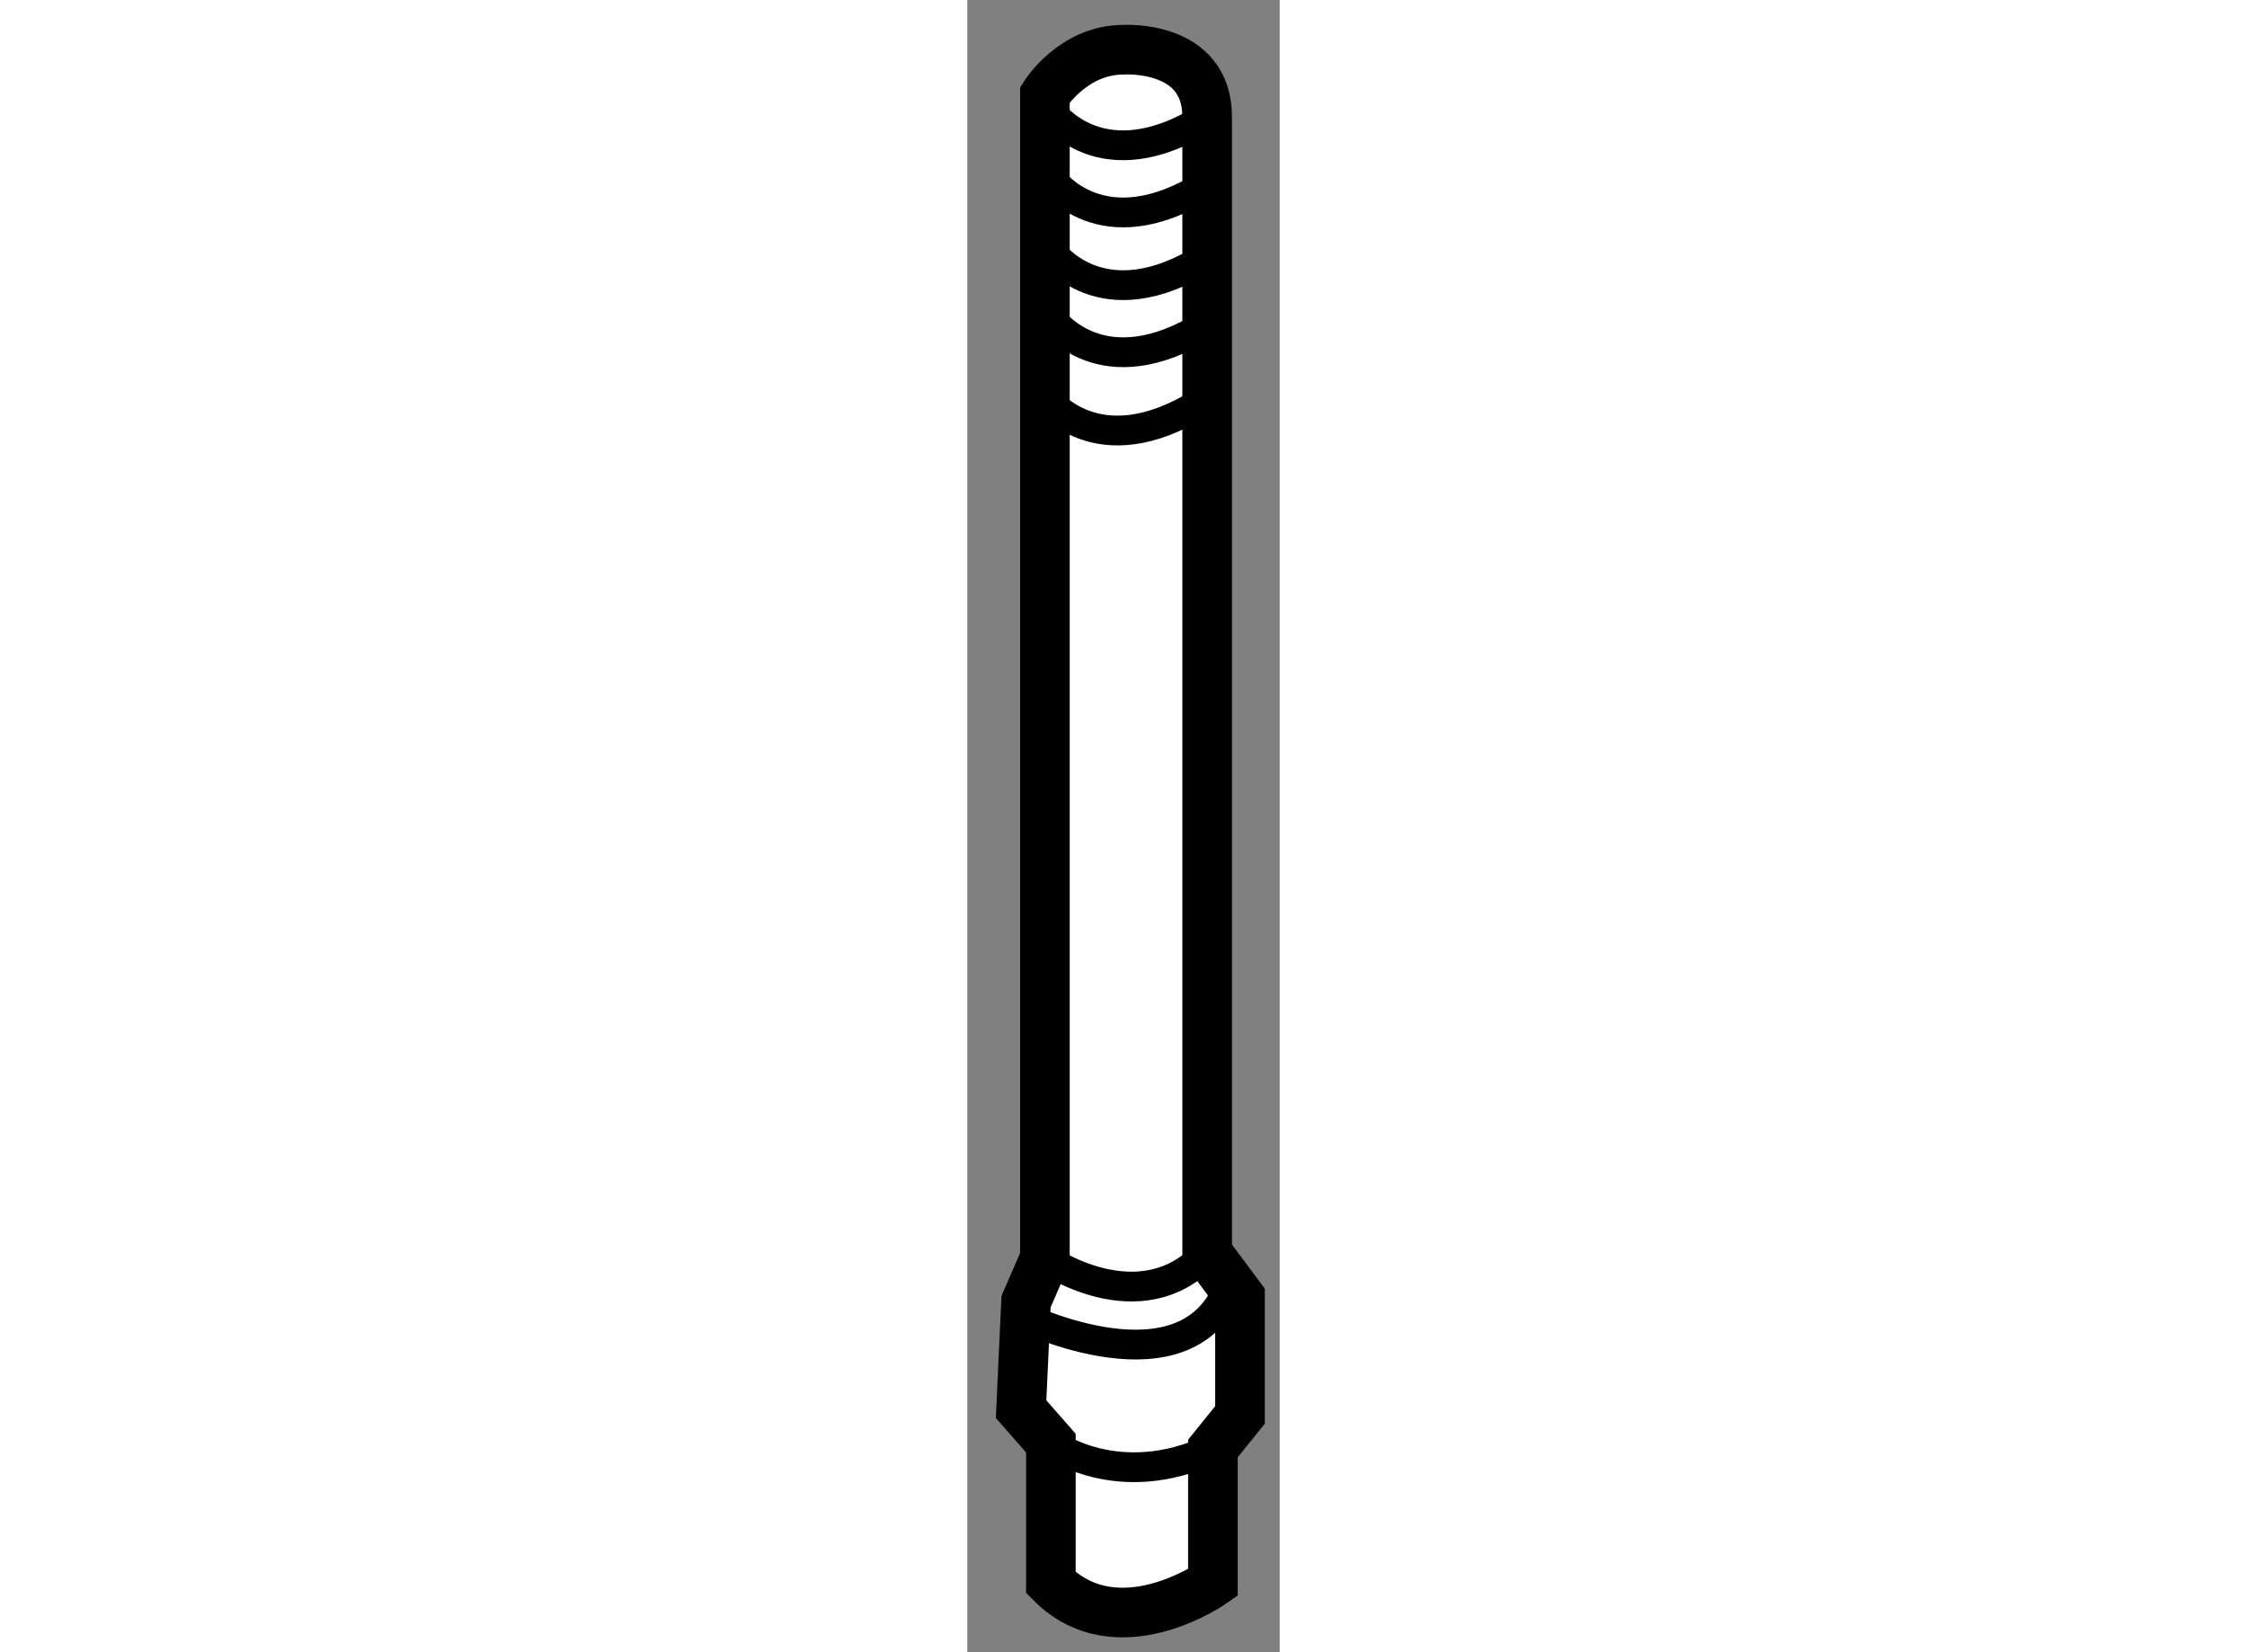 <?xml version="1.0" encoding="utf-8"?>
<!-- Generator: Adobe Illustrator 15.1.0, SVG Export Plug-In . SVG Version: 6.00 Build 0)  -->
<!DOCTYPE svg PUBLIC "-//W3C//DTD SVG 1.1//EN" "http://www.w3.org/Graphics/SVG/1.1/DTD/svg11.dtd">
<svg version="1.1" xmlns="http://www.w3.org/2000/svg" xmlns:xlink="http://www.w3.org/1999/xlink" x="0px" y="0px" width="244.8px"
	 height="180px" viewBox="18.294 101.159 3.148 16.649" enable-background="new 0 0 244.8 180" xml:space="preserve">
	
<rect x="18.294" y="101.159" width="3.148" height="16.649" fill="#808080" stroke="none"/>
	
<g><path fill="#FFFFFF" stroke="#000000" stroke-width="0.5" d="M19.076,113.838v-11.725c0,0,0.283-0.453,0.791-0.453
				c0,0,0.844-0.057,0.844,0.676s0,11.447,0,11.447l0.331,0.445v1.189l-0.273,0.338v1.352c0,0-0.96,0.678-1.633,0v-1.406l-0.3-0.342
				l0.05-1.084L19.076,113.838z"></path><path fill="none" stroke="#000000" stroke-width="0.3" d="M19.136,102.281c0,0,0.506,0.732,1.575,0.055"></path><path fill="none" stroke="#000000" stroke-width="0.3" d="M19.136,102.957c0,0,0.506,0.732,1.575,0.057"></path><path fill="none" stroke="#000000" stroke-width="0.3" d="M19.136,103.689c0,0,0.506,0.734,1.575,0.057"></path><path fill="none" stroke="#000000" stroke-width="0.3" d="M19.136,104.365c0,0,0.506,0.732,1.575,0.059"></path><path fill="none" stroke="#000000" stroke-width="0.3" d="M19.076,105.156c0,0,0.509,0.73,1.581,0.055"></path><path fill="none" stroke="#000000" stroke-width="0.3" d="M19.076,113.838c0,0,0.959,0.678,1.635-0.055"></path><path fill="none" stroke="#000000" stroke-width="0.3" d="M18.794,114.402c0,0,1.579,0.791,2.088-0.17"></path><path fill="none" stroke="#000000" stroke-width="0.3" d="M19.136,115.701c0,0,0.673,0.508,1.633,0.055"></path></g>


</svg>